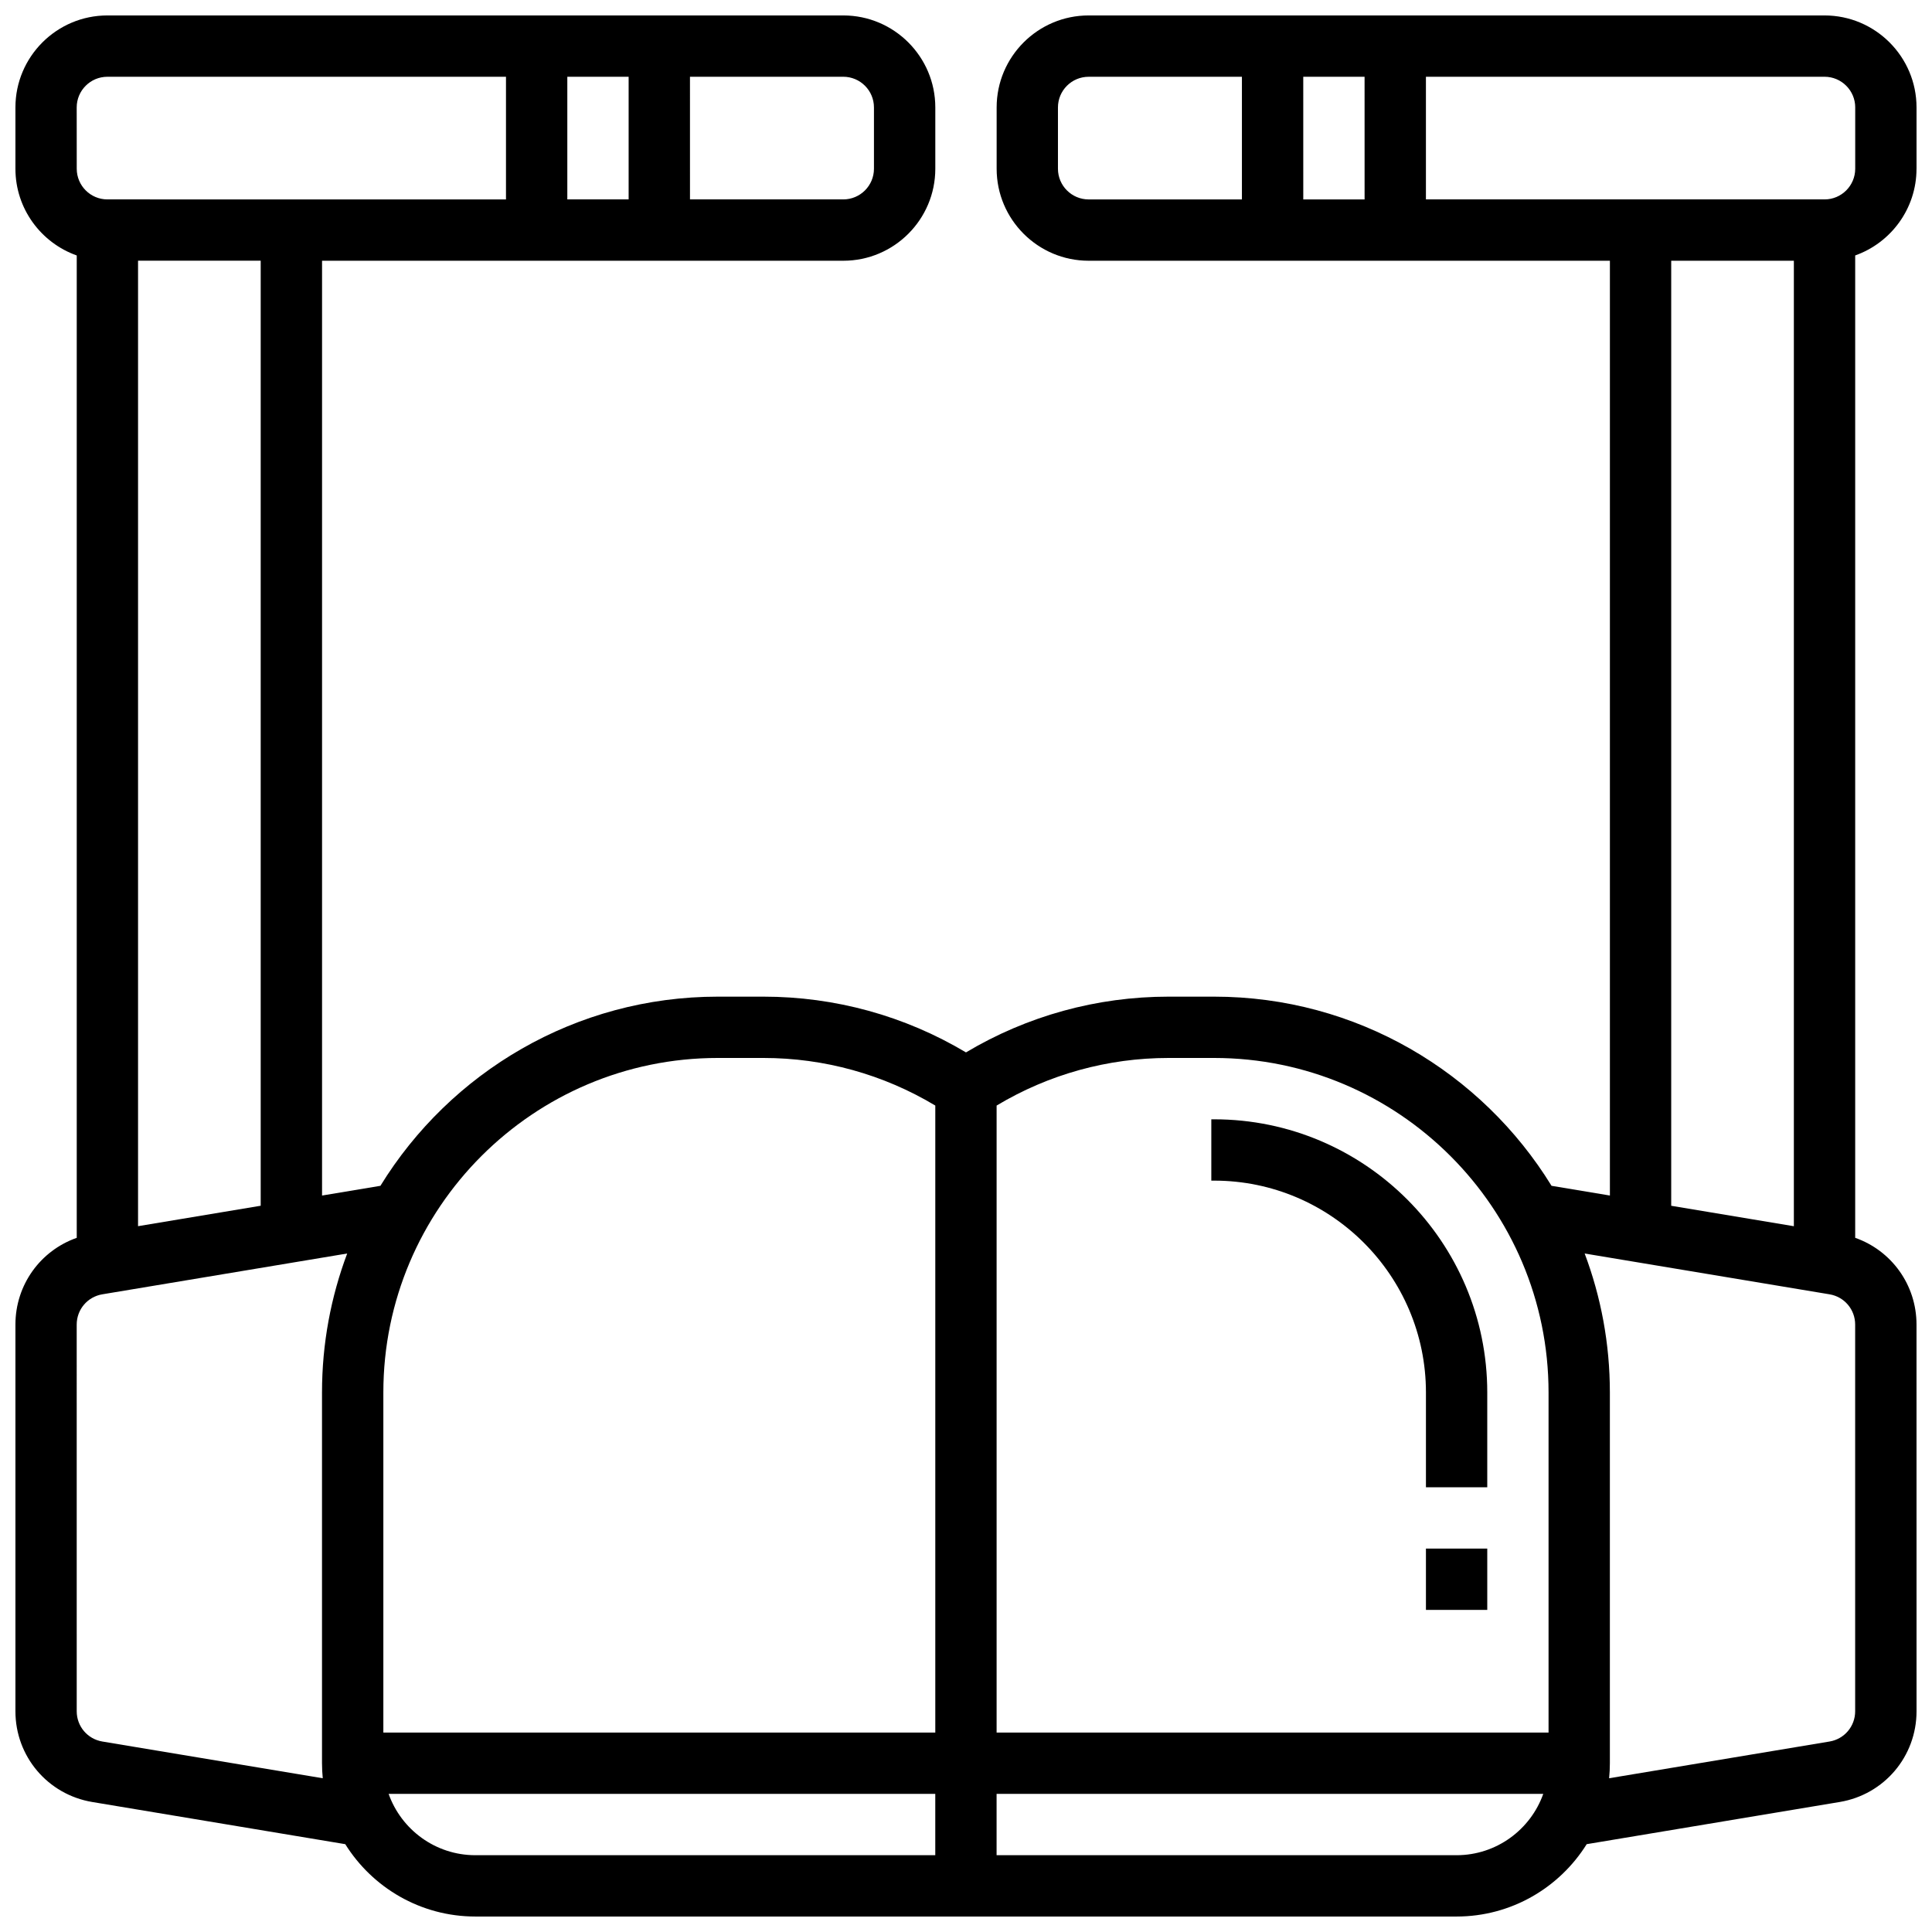 <?xml version="1.0" encoding="UTF-8"?>
<!-- Uploaded to: SVG Find, www.svgrepo.com, Generator: SVG Find Mixer Tools -->
<svg width="800px" height="800px" version="1.1" viewBox="144 144 512 512" xmlns="http://www.w3.org/2000/svg">
 <defs>
  <clipPath id="a">
   <path d="m148.09 148.09h503.81v503.81h-503.81z"/>
  </clipPath>
 </defs>
 <g clip-path="url(#a)">
  <path d="m651.9 188.72v-16.25c0-13.441-10.938-24.379-24.379-24.379h-195.02c-13.441 0-24.379 10.934-24.379 24.379v16.25c0 13.441 10.938 24.379 24.379 24.379h138.14v247.73l-15.469-2.578c-18.469-30.047-51.645-50.129-89.43-50.129h-12.074c-18.996 0-37.441 5.094-53.676 14.773-16.23-9.684-34.68-14.773-53.672-14.773h-12.074c-37.781 0-70.957 20.082-89.43 50.129l-15.469 2.578v-247.73h138.14c13.441 0 24.379-10.934 24.379-24.379v-16.25c0-13.441-10.938-24.379-24.379-24.379h-195.02c-13.441 0-24.379 10.934-24.379 24.379v16.25c0 10.594 6.793 19.625 16.25 22.98v260.34c-9.625 3.379-16.25 12.461-16.25 22.984v102.48c0 11.965 8.566 22.078 20.371 24.047l67.039 11.172c7.18 11.504 19.945 19.176 34.48 19.176h260.03c14.531 0 27.301-7.676 34.484-19.176l67.039-11.176c11.805-1.969 20.371-12.082 20.371-24.047l-0.008-102.48c0-10.523-6.629-19.605-16.25-22.984v-260.34c9.457-3.356 16.25-12.387 16.25-22.98zm-16.25-16.25v16.25c0 4.481-3.644 8.125-8.125 8.125h-105.64v-32.504h105.64c4.481 0 8.129 3.648 8.129 8.129zm-130.02 24.375h-16.25l-0.004-32.504h16.25zm-81.262-8.125v-16.25c0-4.481 3.644-8.125 8.125-8.125h40.629v32.504h-40.629c-4.477-0.004-8.125-3.648-8.125-8.129zm162.52 24.379h32.504v255.86l-32.504-5.418zm-121.15 211.27c48.879 0 88.645 39.766 88.645 88.645v90.129h-146.27v-166.16c13.766-8.258 29.422-12.613 45.551-12.613zm-131.5 0h12.074c16.129 0 31.785 4.356 45.551 12.613v166.16h-146.27v-90.129c0-48.879 39.766-88.645 88.645-88.645zm-121.15 39.164-32.504 5.418v-255.86h32.504zm81.258-266.69v-32.504h16.25v32.504zm81.262-24.375v16.25c0 4.481-3.644 8.125-8.125 8.125h-40.629l-0.004-32.504h40.629c4.484 0 8.129 3.648 8.129 8.129zm-211.28 0c0-4.481 3.644-8.125 8.125-8.125h105.64v32.504l-105.63-0.004c-4.481 0-8.125-3.644-8.125-8.125zm6.793 433.05c-3.934-0.656-6.789-4.027-6.789-8.016l-0.004-102.48c0-3.988 2.856-7.359 6.789-8.016l64.895-10.816c-4.309 11.465-6.676 23.871-6.676 36.824v98.254c0 1.344 0.07 2.672 0.199 3.984zm75.867 13.875h144.87v16.25l-121.89 0.004c-10.594 0-19.625-6.797-22.98-16.254zm283.01 16.254h-121.89v-16.25h144.87c-3.356 9.453-12.391 16.25-22.98 16.25zm105.64-38.145c0 3.988-2.856 7.359-6.789 8.016l-58.414 9.734c0.129-1.312 0.199-2.641 0.199-3.984v-98.254c0-12.953-2.367-25.363-6.68-36.824l64.895 10.816c3.934 0.656 6.789 4.027 6.789 8.016z"/>
 </g>
 <path d="m521.89 554.39h16.25v16.25h-16.25z"/>
 <path d="m521.89 513.02v25.121h16.25v-25.121c0-39.918-32.477-72.391-72.391-72.391h-0.738v16.25h0.742c30.953 0 56.137 25.188 56.137 56.141z"/>
</svg>